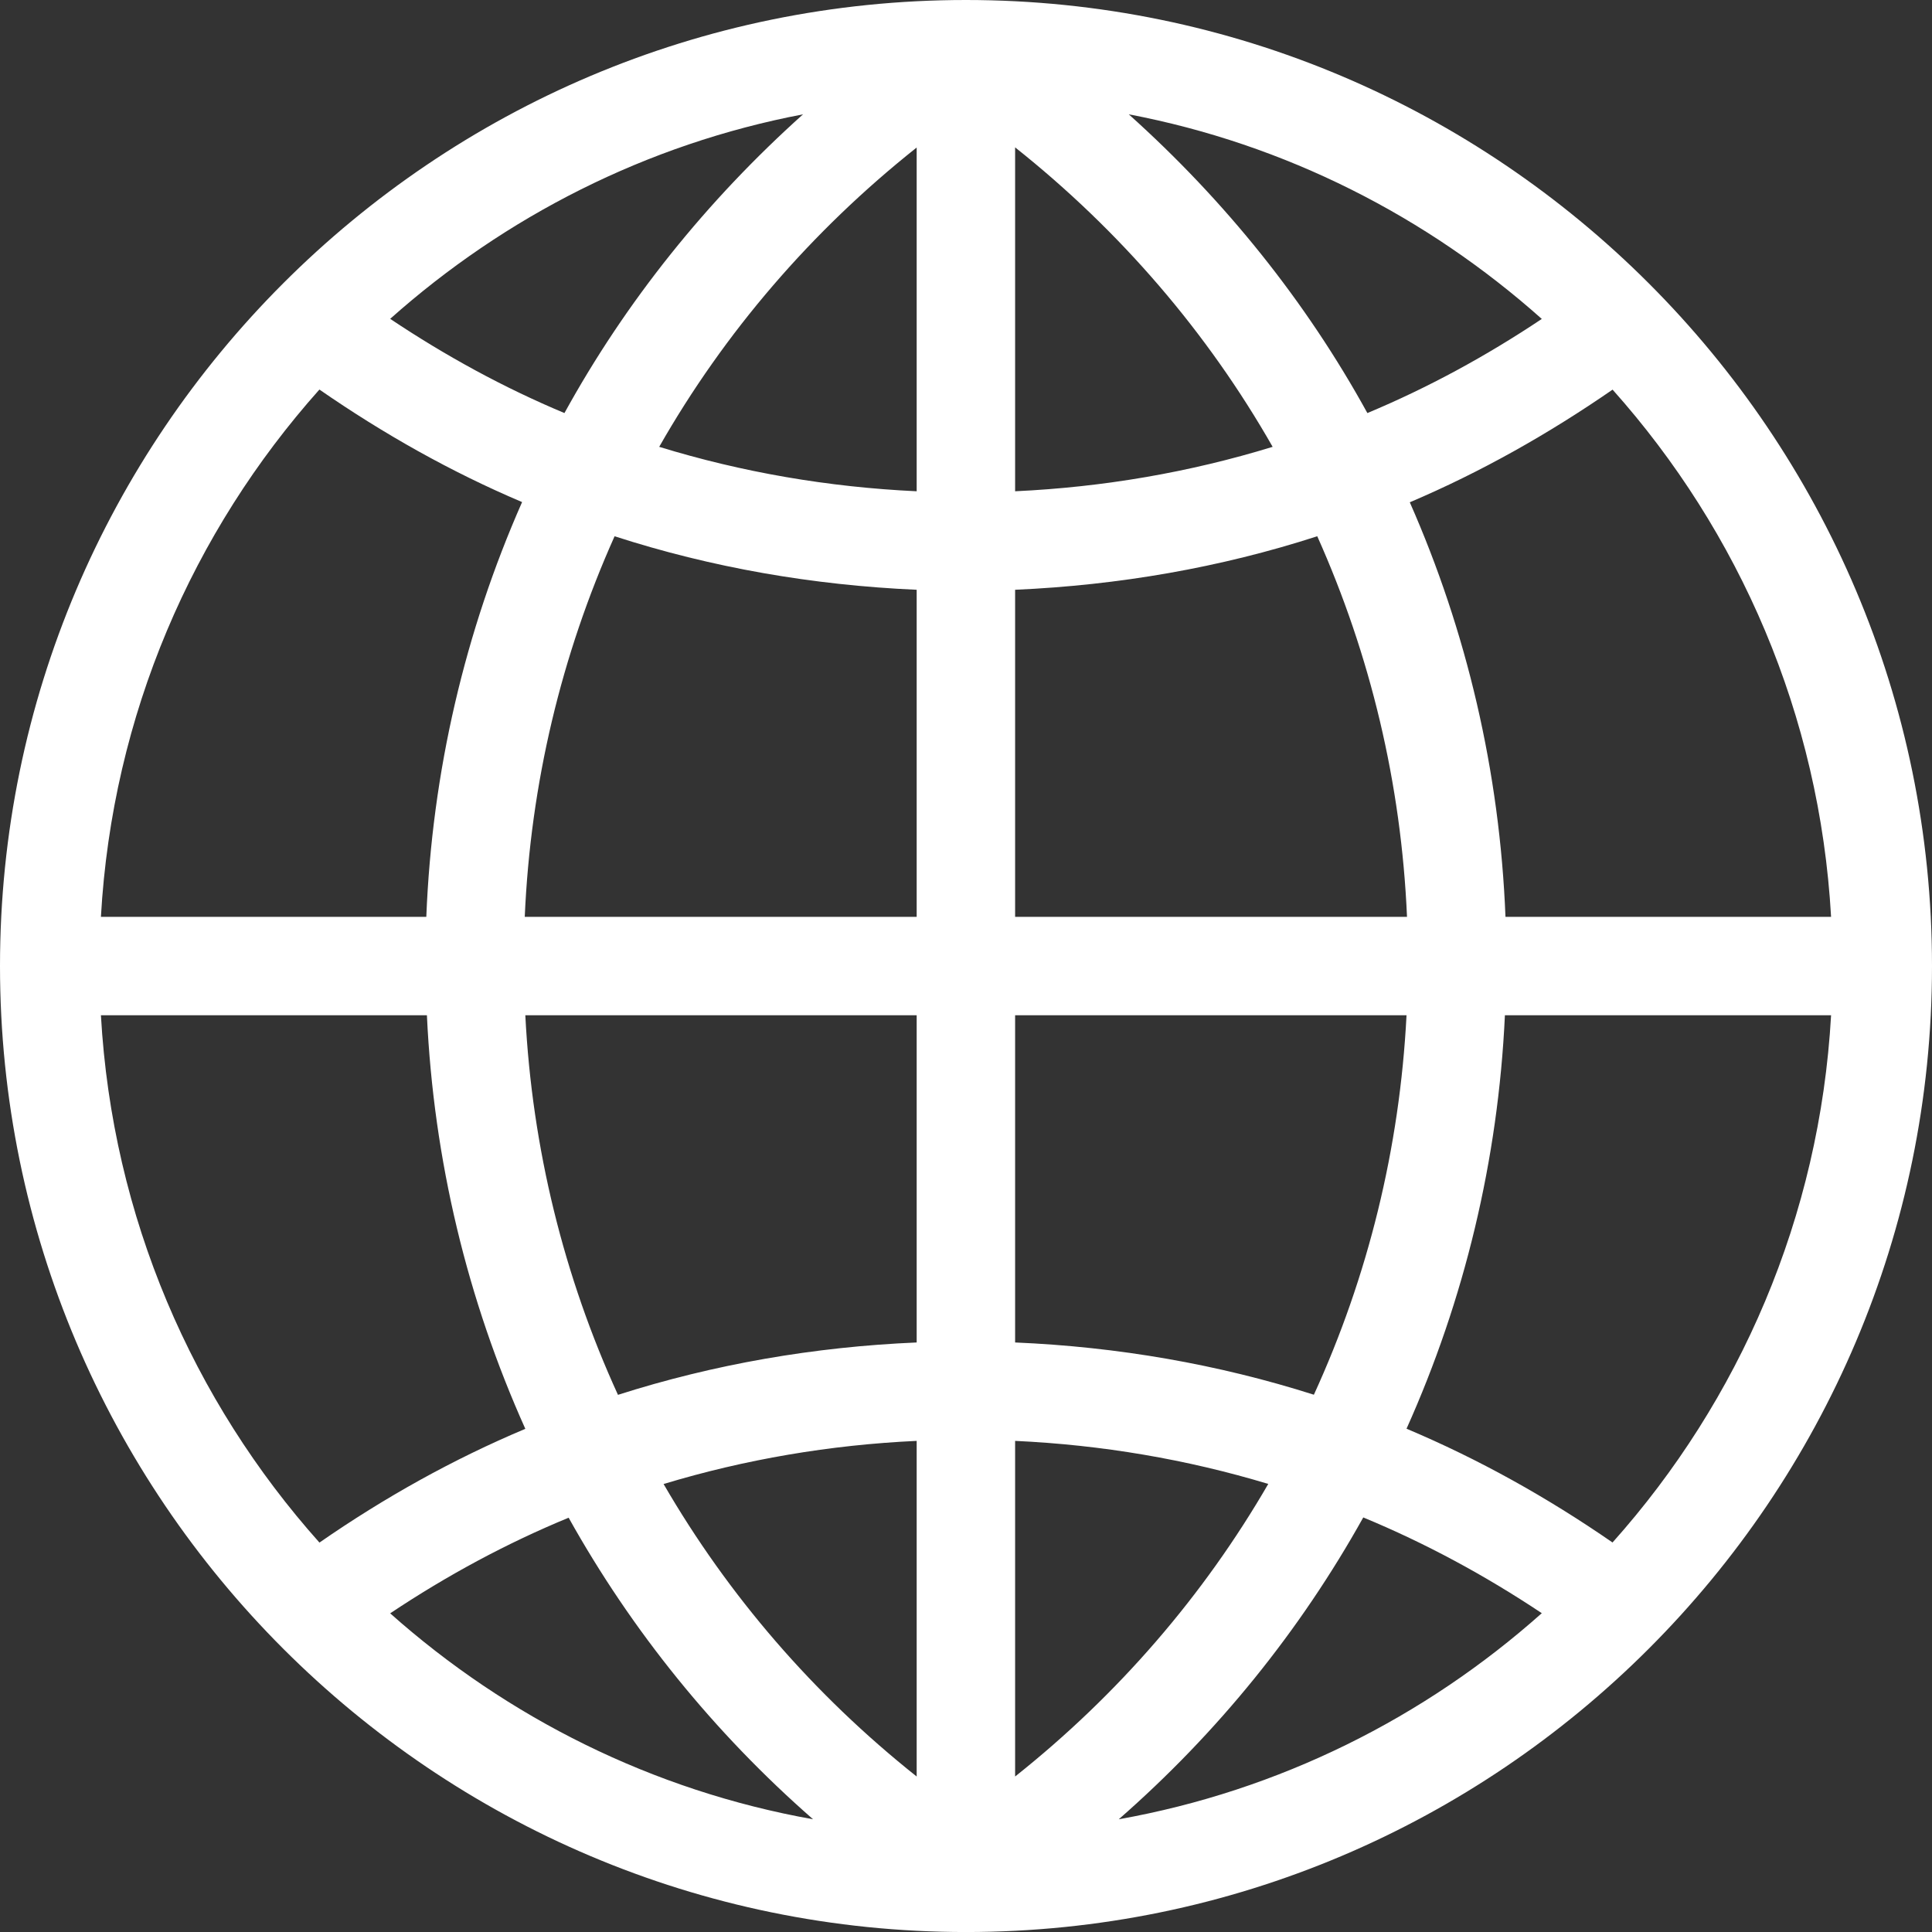 <svg width="64" height="64" viewBox="0 0 64 64" fill="none" xmlns="http://www.w3.org/2000/svg">
<rect x="0" y="0" width="64" height="64" fill="#333333" stroke="none"/>
<path d="M31.997 0C14.355 0 0 14.357 0 32C0 49.644 14.355 64.001 31.997 64.001C49.645 64.001 64 49.644 64 32C64 14.357 49.645 0 31.997 0ZM30.366 16.274C27.439 16.137 24.584 15.646 21.837 14.802C23.992 11.021 26.875 7.658 30.366 4.887V16.274ZM30.366 19.537V30.372H17.383C17.575 25.95 18.599 21.693 20.359 17.764C23.569 18.803 26.927 19.385 30.366 19.537ZM30.366 33.632V44.471C26.969 44.616 23.649 45.191 20.471 46.206C18.681 42.293 17.627 38.048 17.402 33.632H30.366ZM30.366 47.731V58.849C26.948 56.133 24.121 52.849 21.982 49.16C24.683 48.343 27.493 47.864 30.366 47.731ZM33.627 47.731C36.503 47.864 39.312 48.343 42.013 49.157C39.874 52.849 37.045 56.133 33.627 58.849V47.731ZM33.627 44.471V33.632H46.593C46.367 38.044 45.314 42.293 43.524 46.202C40.347 45.191 37.029 44.616 33.627 44.471ZM33.627 30.372V19.537C37.066 19.385 40.426 18.803 43.636 17.764C45.395 21.696 46.418 25.95 46.609 30.372L33.627 30.372ZM33.627 16.274V4.882C37.118 7.655 40.002 11.021 42.158 14.802C39.411 15.646 36.553 16.137 33.627 16.274ZM37.392 3.787C42.587 4.775 47.273 7.177 51.074 10.565C49.234 11.794 47.307 12.843 45.296 13.683C43.265 9.987 40.586 6.651 37.392 3.787ZM18.698 13.683C16.689 12.843 14.762 11.79 12.925 10.562C16.725 7.177 21.411 4.776 26.602 3.787C23.407 6.651 20.731 9.987 18.698 13.683ZM17.295 16.632C15.405 20.917 14.313 25.554 14.122 30.372H3.343C3.72 23.678 6.385 17.608 10.581 12.904C12.712 14.379 14.95 15.638 17.295 16.632ZM14.142 33.632C14.364 38.436 15.485 43.065 17.402 47.332C15.022 48.332 12.744 49.601 10.582 51.1C6.385 46.399 3.72 40.326 3.343 33.632H14.142ZM18.837 50.276C20.923 54.014 23.651 57.395 26.934 60.266C21.612 59.317 16.806 56.897 12.925 53.444C14.806 52.189 16.779 51.124 18.837 50.276ZM45.16 50.267C47.218 51.119 49.192 52.185 51.074 53.439C47.193 56.897 42.383 59.317 37.06 60.266C40.343 57.395 43.072 54.014 45.16 50.267ZM46.593 47.328C48.509 43.06 49.628 38.436 49.852 33.632H60.657C60.28 40.322 57.614 46.399 53.417 51.097C51.252 49.601 48.977 48.332 46.593 47.328ZM49.871 30.372C49.68 25.561 48.589 20.917 46.701 16.639C49.047 15.642 51.287 14.379 53.419 12.907C57.615 17.608 60.28 23.682 60.657 30.372H49.871Z" fill="white"/>
</svg>

